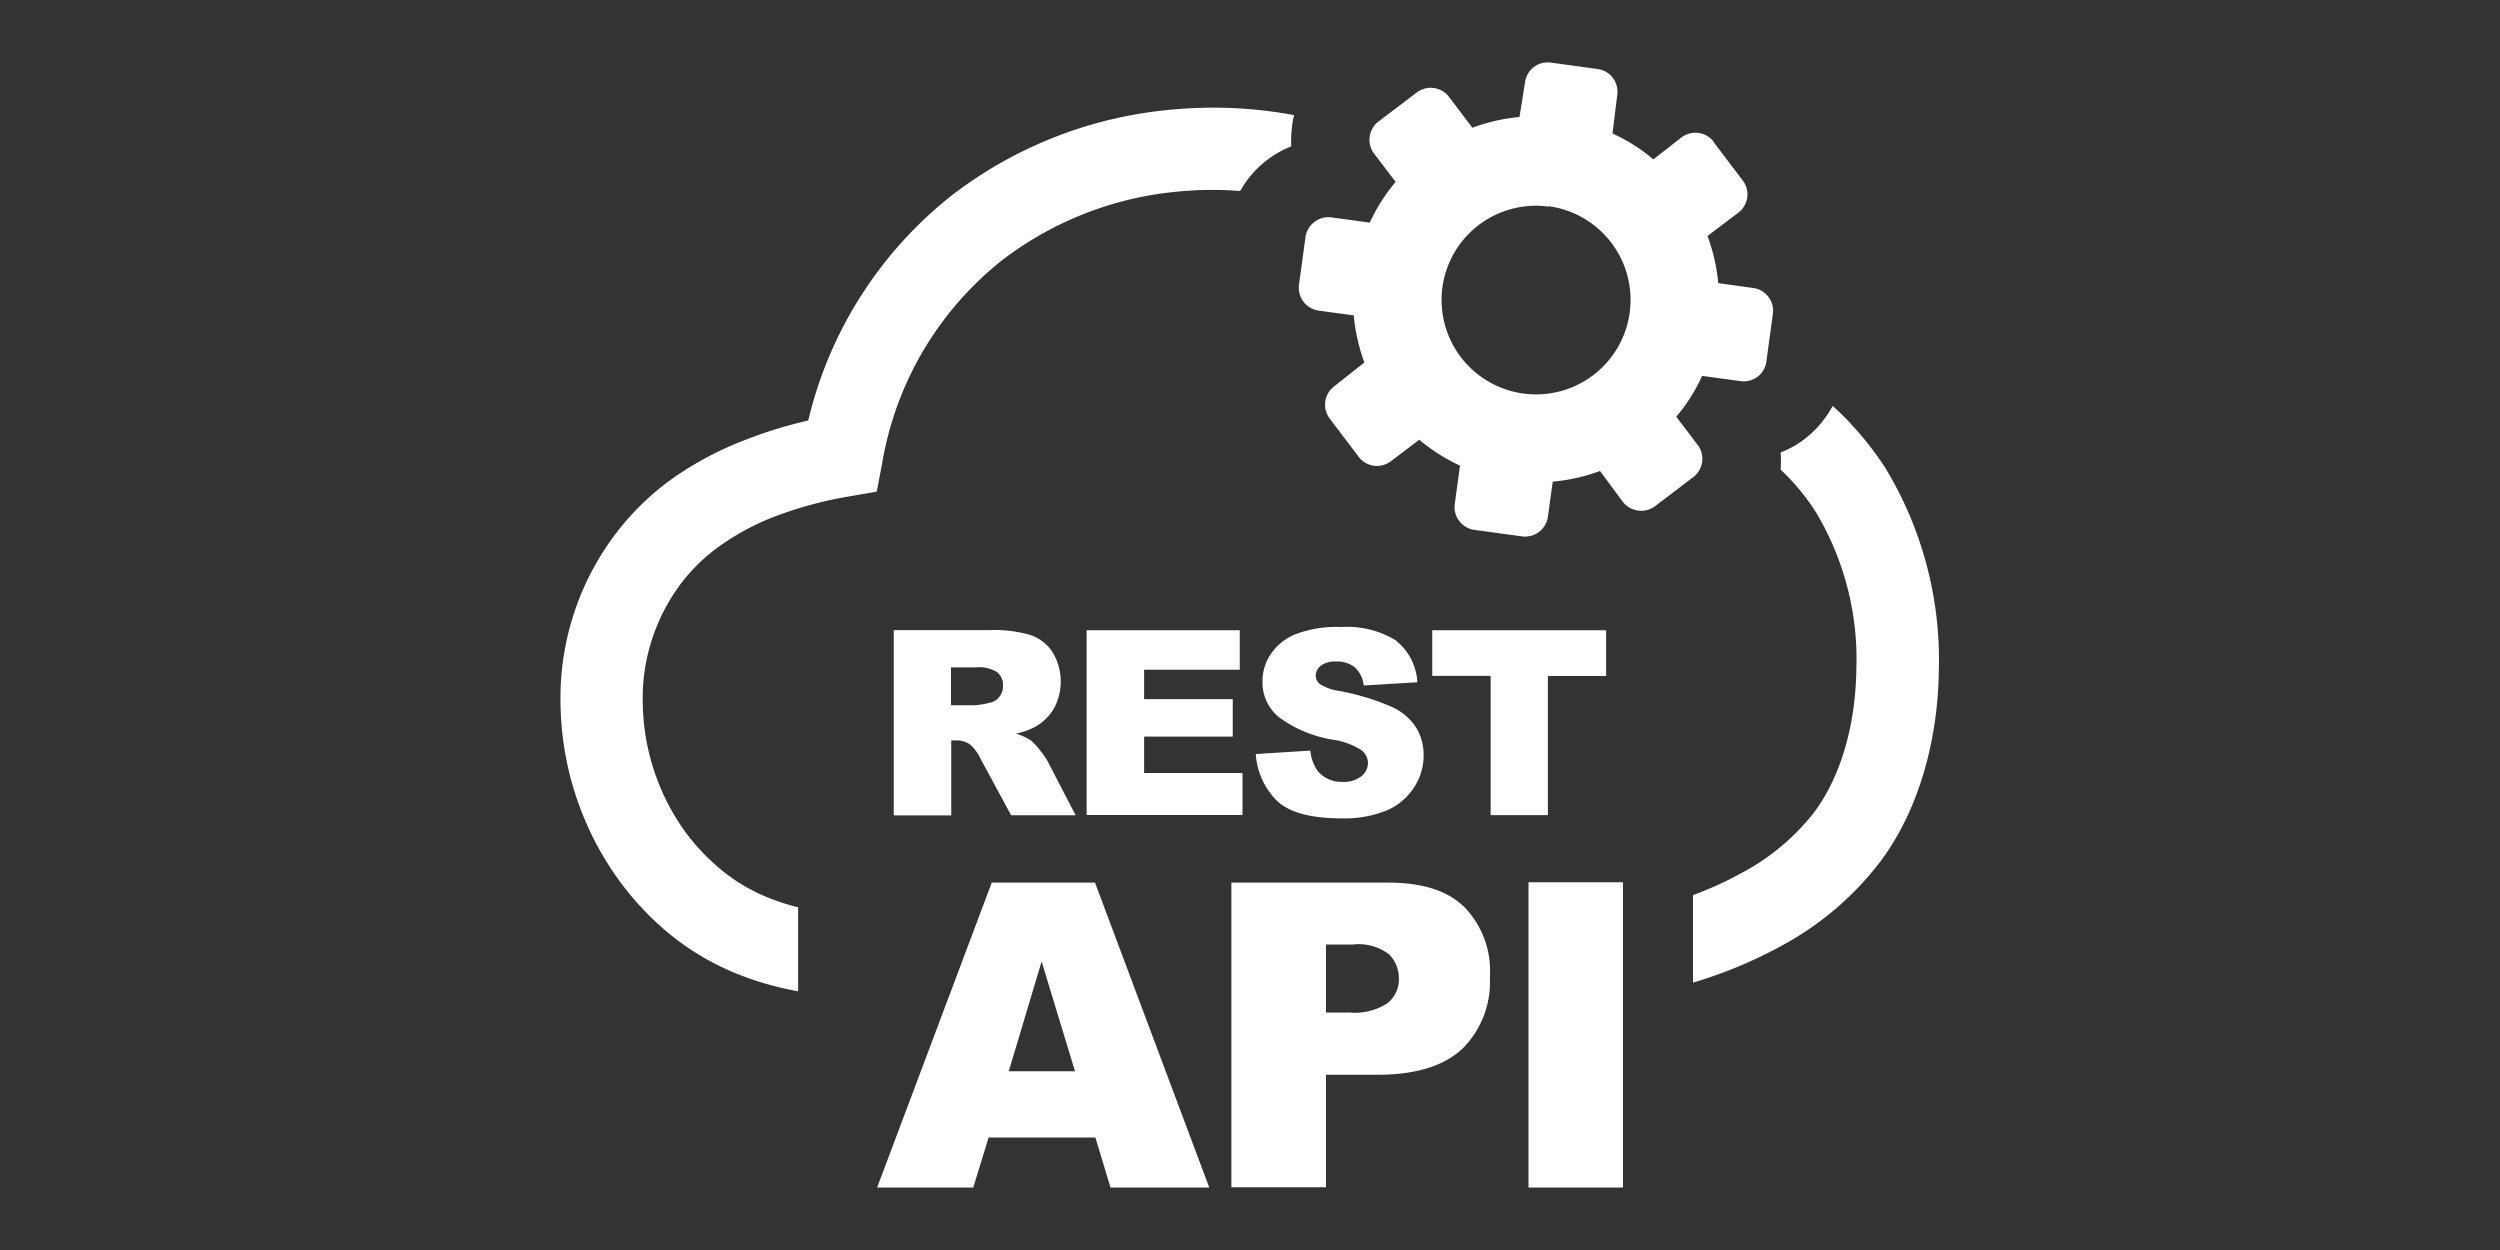 <svg id="Layer_1" data-name="Layer 1" xmlns="http://www.w3.org/2000/svg" viewBox="0 0 200 100"><rect x="0" y="0" width="200" height="100" fill="#333333" stroke="none"/><defs><style>.cls-1{fill:#fff;fill-rule:evenodd;}</style></defs><path class="cls-1" d="M137.1,11.38l2.32,3.06a1.83,1.83,0,0,1-.35,2.57l-2.47,1.87a14.55,14.55,0,0,1,.86,3.77l2.8.39a1.83,1.83,0,0,1,1.57,2.07l-.52,3.81a1.82,1.82,0,0,1-2.07,1.57l-3.07-.42a14,14,0,0,1-2.07,3.27l1.72,2.26a1.84,1.84,0,0,1-.36,2.57l-3.05,2.32a1.86,1.86,0,0,1-2.58-.34L128,37.68a14.61,14.61,0,0,1-3.78.85l-.39,2.81a1.84,1.84,0,0,1-2.07,1.57l-3.81-.52a1.84,1.84,0,0,1-1.57-2.07l.42-3.07a14.66,14.66,0,0,1-3.26-2.07l-2.27,1.72a1.83,1.83,0,0,1-2.57-.35l-2.32-3.06a1.84,1.84,0,0,1,.35-2.58L109.15,29a15,15,0,0,1-.85-3.77l-2.81-.38a1.85,1.85,0,0,1-1.57-2.08l.52-3.81a1.86,1.86,0,0,1,2.08-1.57l3.06.42a14.89,14.89,0,0,1,2.07-3.26l-1.72-2.26a1.84,1.84,0,0,1,.35-2.57l3.06-2.32a1.84,1.84,0,0,1,2.58.35l1.87,2.47a14.55,14.55,0,0,1,3.77-.86L122,6.6A1.83,1.83,0,0,1,124,5l3.81.52a1.83,1.83,0,0,1,1.57,2.07L129,10.68a14,14,0,0,1,3.27,2.07L134.51,11a1.85,1.85,0,0,1,2.59.34ZM71.5,65.21V50.41h7.63a10.44,10.44,0,0,1,3.24.37,3.44,3.44,0,0,1,1.8,1.34,4.53,4.53,0,0,1,.16,4.53,4,4,0,0,1-1.44,1.45,5.57,5.57,0,0,1-1.61.59,4.85,4.85,0,0,1,1.19.54,4.92,4.92,0,0,1,.72.78,5.81,5.81,0,0,1,.64.93l2.22,4.28H80.89l-2.44-4.51a3.51,3.51,0,0,0-.83-1.14,1.92,1.92,0,0,0-1.12-.34h-.4v6H71.5ZM87.63,91H79.09l-1.23,4H70.17l9.17-24.39H87.6L96.74,95h-7.9l-1.21-4ZM86,85.7l-2.67-8.78L80.7,85.7ZM98.51,70.61h12.55c2.73,0,4.78.64,6.13,2a7.32,7.32,0,0,1,2,5.55A7.54,7.54,0,0,1,117,83.89c-1.48,1.39-3.75,2.09-6.79,2.09h-4.13v9H98.51V70.61ZM106.08,81h1.85a4.78,4.78,0,0,0,3.09-.76,2.45,2.45,0,0,0,.89-1.94,2.7,2.7,0,0,0-.77-1.94,4,4,0,0,0-2.9-.8h-2.16V81Zm16.2-10.42h7.56V95h-7.56V70.61ZM76.1,56.42H78a6.77,6.77,0,0,0,1.21-.21,1.17,1.17,0,0,0,.74-.47,1.32,1.32,0,0,0,.29-.86,1.34,1.34,0,0,0-.46-1.1,2.7,2.7,0,0,0-1.7-.39h-2v3Zm10.83-6H99.18v3.16H91.53v2.35h7.09v3H91.53v2.91H99.4V65.2H86.93V50.41Zm13.56,9.9,4.34-.27a3.34,3.34,0,0,0,.57,1.61,2.46,2.46,0,0,0,2,.89,2.27,2.27,0,0,0,1.51-.45,1.41,1.41,0,0,0,.53-1.07,1.36,1.36,0,0,0-.5-1,5.78,5.78,0,0,0-2.34-.86,9.91,9.91,0,0,1-4.29-1.8A3.59,3.59,0,0,1,101,54.48a3.85,3.85,0,0,1,.66-2.15,4.36,4.36,0,0,1,2-1.6,9.28,9.28,0,0,1,3.64-.57,7.48,7.48,0,0,1,4.33,1.05,4.59,4.59,0,0,1,1.76,3.37l-4.29.26a2.35,2.35,0,0,0-.72-1.46,2.3,2.3,0,0,0-1.52-.46,1.87,1.87,0,0,0-1.2.34,1,1,0,0,0-.4.83.84.84,0,0,0,.33.63,3.76,3.76,0,0,0,1.52.55,19.13,19.13,0,0,1,4.3,1.31,4.54,4.54,0,0,1,1.89,1.64,4.18,4.18,0,0,1,.59,2.19,4.64,4.64,0,0,1-.79,2.62,4.89,4.89,0,0,1-2.2,1.82,9,9,0,0,1-3.56.62c-2.51,0-4.26-.49-5.23-1.45a5.84,5.84,0,0,1-1.65-3.71Zm14.09-9.9h13.91v3.66h-4.66V65.21h-4.58V54.07h-4.67V50.41ZM99.19,15.28a28.23,28.23,0,0,0-5,.05,27.19,27.19,0,0,0-14,5.47,26.3,26.3,0,0,0-9.62,16.28l-.43,2.25-2.25.39a31.48,31.48,0,0,0-5.88,1.59,19.9,19.9,0,0,0-4.46,2.39,14.43,14.43,0,0,0-2.7,2.51,15.26,15.26,0,0,0-3.43,10,18.08,18.08,0,0,0,3.4,10.34,17.08,17.08,0,0,0,2.84,3,13.89,13.89,0,0,0,3.7,2.22,16.12,16.12,0,0,0,2.49.81v6.72a24.36,24.36,0,0,1-5-1.44,20.9,20.9,0,0,1-5.43-3.26,23.5,23.5,0,0,1-3.94-4.23,24.63,24.63,0,0,1-4.64-14.2,21.75,21.75,0,0,1,5-14.21,21.1,21.1,0,0,1,3.89-3.63,26.74,26.74,0,0,1,6-3.18,35.51,35.51,0,0,1,4.93-1.51A32.48,32.48,0,0,1,76.21,15.58a33.66,33.66,0,0,1,17.42-6.8,35.35,35.35,0,0,1,9.9.43,7.12,7.12,0,0,0-.17.9v.06a8.78,8.78,0,0,0-.06,1.54,8,8,0,0,0-1.92,1.08l0,0a8,8,0,0,0-2.15,2.47ZM146.65,32.5c.5.46,1,.94,1.46,1.45a25.85,25.85,0,0,1,2.72,3.49,29.61,29.61,0,0,1,4.28,16.08c-.06,5.66-1.59,11.29-4.71,15.44a24.55,24.55,0,0,1-7.78,6.65,36.26,36.26,0,0,1-7.18,3v-7a28.52,28.52,0,0,0,3.94-1.8A18.05,18.05,0,0,0,145.12,65c2.24-3,3.34-7.21,3.39-11.54A22.92,22.92,0,0,0,145.29,41a18.4,18.4,0,0,0-2-2.59c-.28-.3-.56-.57-.84-.84a8.93,8.93,0,0,0,0-1.37,7.71,7.71,0,0,0,1.92-1.08l0,0a8.26,8.26,0,0,0,2.24-2.64Zm-22.75-16A7.56,7.56,0,1,1,115.39,23a7.55,7.55,0,0,1,8.51-6.47Z"/></svg>
